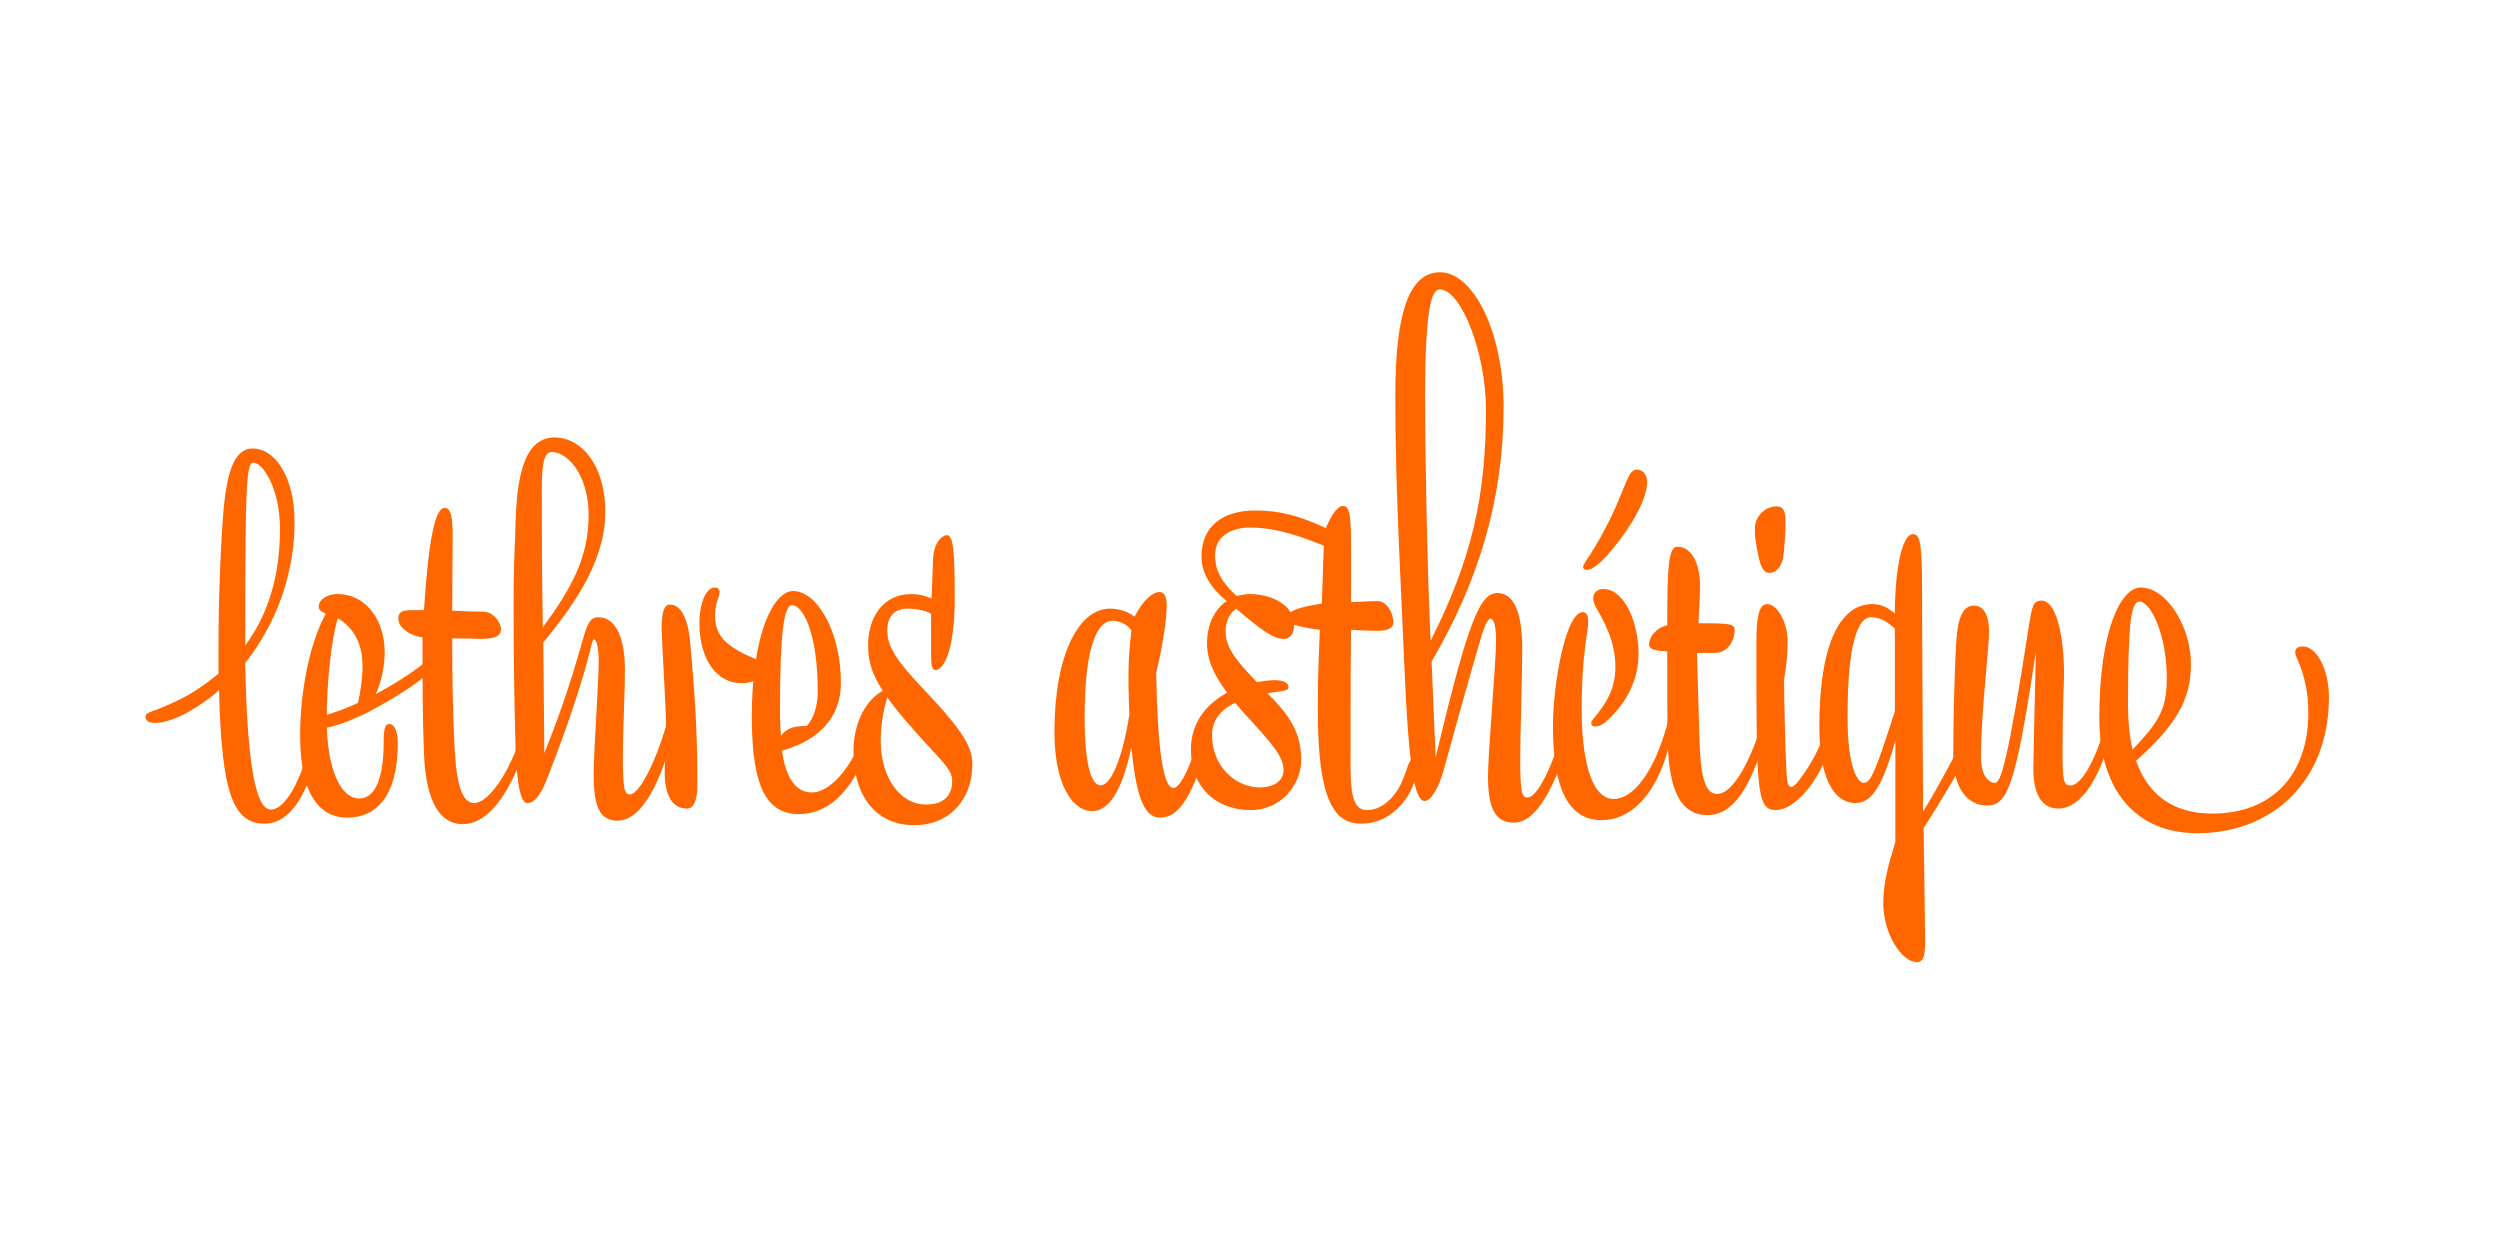 <?xml version="1.0" encoding="utf-8"?>
<!-- Generator: Adobe Illustrator 15.0.0, SVG Export Plug-In . SVG Version: 6.00 Build 0)  -->
<!DOCTYPE svg PUBLIC "-//W3C//DTD SVG 1.1//EN" "http://www.w3.org/Graphics/SVG/1.1/DTD/svg11.dtd">
<svg version="1.1" id="Layer_2" xmlns="http://www.w3.org/2000/svg" xmlns:xlink="http://www.w3.org/1999/xlink" x="0px" y="0px"
	 width="1920px" height="960px" viewBox="0 0 1920 960" enable-background="new 0 0 1140 570" xml:space="preserve">
<g>
	<path transform="scale(1.667)" fill="#FF6600" d="M100.678,310.334v-14.848c0-21.344,1.16-47.327,2.32-60.551c1.856-20.88,6.264-28.304,13.456-28.304
		c10.208,0,19.255,12.991,19.255,33.871c0,23.663-8.352,46.863-22.735,64.959c0.928,49.646,5.336,67.511,11.832,67.511
		c7.192,0,15.544-15.312,21.112-42.688c0.232-1.624,0.696-2.088,1.16-2.088s0.696,0.928,0.696,3.248
		c0,5.104-1.392,13.92-2.552,18.327c-5.104,20.647-13.919,29.695-23.199,29.695c-14.384,0-19.952-13.224-21.112-61.479
		c-4.176,3.712-8.815,6.96-13.688,9.744c-4.176,2.552-11.136,5.335-15.543,5.335c-2.784,0-4.64-0.695-4.64-2.783
		c0-1.855,1.856-2.088,6.032-3.712c4.64-1.856,9.28-3.944,13.456-6.264C91.63,317.293,96.271,314.045,100.678,310.334z
		 M116.686,213.128c-3.016,0-3.712,9.512-3.712,73.774v10.439c10.208-13.688,16.007-31.319,16.007-53.591
		C128.981,224.959,121.094,213.128,116.686,213.128z"/>
	<path transform="scale(1.667)" fill="#FF6600" d="M199.275,302.214c1.624-1.392,2.32-1.856,3.016-1.856s1.16,0.696,1.16,1.856
		c0,2.319-2.784,5.8-10.904,11.831c-5.8,4.408-13.224,8.816-21.344,13.225c-5.568,3.016-16.007,7.424-20.647,7.888
		c0.928,23.663,8.12,32.711,14.848,32.711c8.352,0,11.368-11.368,11.368-26.216c0-6.031,0.696-8.119,2.552-8.119
		c2.32,0,3.944,3.248,3.944,8.815c0,25.056-10.44,34.335-23.2,34.335c-11.832,0-21.807-9.047-21.807-37.814
		c0-20.416,4.408-42.688,11.832-56.143c-2.784-1.393-3.248-1.856-3.248-3.48c0-3.016,4.176-5.568,8.352-5.568
		c13.919,0,22.04,12.528,22.04,26.912c0,5.8-1.392,13.455-4.176,19.256C180.716,315.67,191.62,309.174,199.275,302.214z
		 M150.557,329.357c4.872-1.624,9.744-3.248,14.384-5.568c1.16-5.104,2.088-11.832,2.088-16.703c0-9.28-3.016-17.168-11.368-22.271
		C152.645,294.326,150.557,314.741,150.557,329.357z"/>
	<path transform="scale(1.667)" fill="#FF6600" d="M209.483,345.365c0.928,17.167,3.712,24.591,9.048,24.591c6.96,0,18.096-16.239,23.432-37.815
		c0.464-1.623,0.696-2.783,1.16-2.783s0.696,1.16,0.696,2.32c0,4.639-0.928,10.439-2.784,15.543
		c-7.888,22.039-17.864,32.479-27.839,32.479s-16.936-9.28-17.864-32.479c-0.696-16.24-0.696-36.191-0.696-53.591
		c-6.496-0.928-11.136-4.872-11.136-8.584c0-3.016,1.624-3.944,6.264-3.944h5.568c2.088-32.479,5.104-47.094,9.512-47.094
		c2.784,0,3.712,3.711,3.712,12.76c0,7.424-0.232,22.271-0.232,34.566c4.872,0.232,9.976,0.465,14.384,0.465
		c5.568,0.231,8.12,6.031,8.12,7.887c0,3.248-2.552,4.641-9.28,4.641c-1.392,0-7.656-0.232-13.224-0.232v1.855
		C208.323,307.781,208.556,329.357,209.483,345.365z"/>
	<path transform="scale(1.667)" fill="#FF6600" d="M273.512,356.732c0-11.367,2.32-41.527,2.32-52.199c0-6.264-1.16-9.975-2.088-9.975
		c-0.464,0-0.696,0.463-0.928,1.391c-3.248,13.225-8.816,32.48-20.879,63.104c-3.248,8.119-6.032,10.903-9.048,10.903
		c-3.248,0-5.104-9.512-5.568-32.711c-0.464-19.952-0.696-38.511-0.696-57.534c0-19.024,0.232-18.561,0.928-39.672
		c0.696-22.504,4.64-38.511,18.096-38.511c11.368,0,23.199,11.6,23.199,34.567c0,19.951-11.368,39.207-28.535,59.854l0.464,51.039
		c9.28-22.967,13.919-38.975,18.328-54.286c1.624-5.567,3.016-8.353,6.496-8.353c7.656,0,12.296,8.584,12.296,24.128
		c0,12.528-0.928,27.376-0.928,39.671c0,15.312,0.696,17.863,3.248,17.863c4.408,0,12.528-15.775,18.096-36.654
		c0.464-1.624,0.696-2.784,1.392-2.784c0.696,0,1.16,0.928,1.16,3.016c0,4.64-1.624,12.296-3.248,17.399
		c-6.496,20.648-14.616,31.088-22.968,31.088C276.528,378.076,273.512,372.276,273.512,356.732z M271.192,237.256
		c0-18.096-9.512-29-16.936-29c-3.248,0-4.64,3.943-4.64,17.168c0,17.168,0,35.495,0.464,63.566
		C263.073,271.358,271.192,256.975,271.192,237.256z"/>
	<path transform="scale(1.667)" fill="#FF6600" d="M321.303,361.141c0,10.207-3.016,11.367-4.872,11.367c-6.496,0-10.208-5.8-10.208-16.703
		c0-3.48,0.696-12.296,0.696-20.416c0-7.888-2.088-40.599-2.088-46.398c0-8.12,1.624-10.439,3.712-10.439
		c4.408,0,8.352,4.407,9.512,18.327C320.143,319.846,321.303,337.941,321.303,361.141z M322.231,287.366
		c0-10.44,3.48-16.704,6.96-16.704c1.624,0,2.32,0.928,2.32,2.088c0,2.553-2.088,4.641-2.088,10.672
		c0,8.584,3.712,13.92,18.096,19.951c4.64,1.856,5.104,3.017,5.104,4.408c0,3.713-4.64,6.96-11.136,6.96
		C329.887,314.741,322.231,303.142,322.231,287.366z"/>
	<path transform="scale(1.667)" fill="#FF6600" d="M346.357,330.285c0-38.743,10.208-57.998,19.023-57.998c11.136,0,22.04,18.791,22.04,42.454
		c0,14.616-8.816,25.983-27.144,31.087c1.624,12.297,6.264,19.256,13.688,19.256c9.047,0,20.647-12.76,27.375-37.119
		c0.464-1.623,0.696-2.783,1.16-2.783s0.696,1.16,0.696,2.319c0,4.64-0.928,10.903-2.784,16.008
		c-8.12,22.503-19.72,31.552-32.248,31.552C353.781,375.061,346.357,363.692,346.357,330.285z M359.812,339.102
		c2.552-3.944,6.728-4.641,11.832-4.641c3.48-3.48,5.104-10.207,5.104-15.775c0-28.071-7.192-39.903-11.832-39.903
		c-3.944,0-5.568,14.151-5.568,48.487C359.349,333.997,359.812,339.102,359.812,339.102z"/>
	<path transform="scale(1.667)" fill="#FF6600" d="M429.177,275.767l0.696-17.864c0.232-8.815,4.872-11.367,6.264-11.367c3.016,0,3.712,6.728,3.712,28.999
		c0,24.823-5.336,33.175-8.816,33.175c-1.856,0-2.088-2.551-2.088-8.119v-17.863c-2.552-1.393-6.496-2.32-10.904-2.32
		c-6.96,0-9.28,4.872-9.28,9.976c0,6.96,3.48,13.224,16.936,27.376c18.56,19.487,22.271,26.679,22.271,34.566
		c0,14.616-9.28,27.84-26.912,27.84c-16.936,0-27.839-12.76-27.839-34.104c0-12.992,5.567-23.432,13.456-27.84
		c-5.8-9.047-6.728-14.848-6.728-21.111c0-11.831,6.264-23.432,19.952-23.432C422.913,273.678,426.161,274.375,429.177,275.767z
		 M408.761,321.237c-2.088,7.424-3.016,13.456-3.016,20.184c0,16.239,8.584,29.231,20.88,29.231c9.976,0,12.063-6.032,12.063-10.904
		c0-5.567-5.336-9.512-16.24-21.807C416.417,331.213,412.009,325.877,408.761,321.237z"/>
	<path transform="scale(1.667)" fill="#FF6600" d="M555.847,329.357c0.464-1.624,0.695-2.784,1.392-2.784s1.16,0.928,1.16,3.016
		c0,4.64-1.624,12.296-3.248,17.399c-6.496,20.648-12.296,29.695-20.647,29.695c-6.264,0-10.904-6.496-13.224-32.479
		c-4.408,20.415-10.44,29.463-18.096,29.463c-9.512,0-17.399-12.992-17.399-36.423c0-35.96,11.367-56.839,25.52-56.839
		c4.407,0,8.583,1.393,11.367,3.712c4.176-8.12,8.584-11.368,11.6-11.368c1.856,0,3.248,1.856,3.248,6.032
		c0,6.96-2.088,19.952-4.872,31.087c0.696,38.744,3.712,53.127,7.888,53.127C544.942,362.996,550.742,346.525,555.847,329.357z
		 M499.703,330.518c0,25.055,3.944,31.318,7.424,31.318c4.177,0,9.744-10.439,13.224-32.943c-0.231-3.248-0.464-10.903-0.464-17.631
		c0-7.889,0.696-15.312,1.393-20.88c-2.552-3.247-6.032-4.407-8.584-4.407C505.503,285.975,499.703,297.574,499.703,330.518z"/>
	<path transform="scale(1.667)" fill="#FF6600" d="M596.215,287.83c0,5.104-2.32,6.496-5.104,6.496c-3.943,0-9.279-3.248-21.575-13.92
		c-3.016,2.088-4.872,5.8-4.872,10.439c0,7.889,5.336,13.92,14.384,23.432c3.016-0.464,5.8-0.928,8.12-0.928
		c4.408,0,6.496,1.392,6.496,3.248c0,1.16-1.393,1.623-4.872,2.088l-4.872,0.695c0.696,0.696,1.392,1.625,2.32,2.32
		c7.888,8.352,13.224,16.008,13.224,28.304c0,11.6-9.28,23.199-23.2,23.199c-16.472,0-27.607-10.903-27.607-27.839
		c0-12.992,7.656-21.344,16.704-26.216c-7.656-10.208-9.28-16.936-9.28-22.735c0-8.352,3.248-15.544,9.048-19.488
		c-6.96-5.799-11.6-12.527-11.6-20.415c0-13.919,9.512-21.343,25.056-21.343c11.136,0,20.88,2.783,32.247,8.119
		c3.017-7.191,5.8-10.208,7.888-10.208c3.248,0,3.712,4.872,3.712,19.72v24.592c6.729-0.232,9.744-0.465,12.296-0.465
		c3.944,0,7.192,5.104,7.192,9.977c0,2.783-3.248,3.712-7.192,3.712c-3.943,0-9.048-0.232-12.296-0.464
		c-0.231,8.584-0.231,56.606-0.231,63.334c0,14.615,2.088,19.72,7.655,19.72c6.496,0,12.296-5.336,15.544-12.063
		c2.784-5.568,3.479-11.368,5.336-11.368c1.392,0,2.088,1.624,2.088,3.479c0,10.209-9.512,26.216-25.751,26.216
		c-12.296,0-19.952-10.439-19.952-52.198c0-8.12,0-15.544,0.928-37.119C602.246,289.454,598.534,288.525,596.215,287.83z
		 M569.071,323.789c-7.424,3.48-10.672,8.584-10.672,15.08c0,14.151,10.904,23.895,21.808,23.895c7.655,0,11.136-3.711,11.136-7.887
		c0-6.496-5.568-12.528-17.863-25.984C571.855,327.27,570.463,325.413,569.071,323.789z M594.591,282.03
		c1.855-1.392,5.8-2.552,14.384-3.944c0.464-10.903,0.464-16.703,0.928-26.68c-16.472-6.727-25.52-8.352-34.104-8.352
		s-16.008,3.944-16.008,12.76c0,6.96,3.017,12.528,9.977,18.792c1.855-0.464,3.943-0.929,6.264-0.929
		C582.991,273.678,591.11,276.463,594.591,282.03z"/>
	<path transform="scale(1.667)" fill="#FF6600" d="M642.848,181.809c0-38.047,6.496-56.375,20.647-56.375c15.08,0,29.231,27.144,29.231,62.175
		c0,41.759-11.368,80.038-33.175,117.157l1.855,44.311c15.312-64.727,20.647-75.861,28.535-75.861
		c7.424,0,11.368,8.815,11.368,25.751c0,12.528-0.929,38.279-0.929,50.575c0,15.312,0.696,17.863,3.248,17.863
		c5.336,0,12.76-17.168,18.792-38.975c0.464-1.625,0.696-2.088,1.16-2.088s0.695,0.928,0.695,3.247
		c0,3.944-1.392,11.368-2.783,15.544c-6.96,21.575-15.08,33.871-23.896,33.871c-8.352,0-12.064-5.8-12.064-21.344
		c0-11.367,3.713-51.967,3.713-62.639c0-6.264-0.929-9.976-2.553-9.976c-1.392,0-3.016,3.944-4.64,9.513
		c-5.104,17.398-11.368,39.902-16.703,59.391c-2.32,8.814-6.032,15.079-9.048,15.079c-8.12,0-8.584-52.663-11.136-102.774
		C644.008,239.807,642.848,214.287,642.848,181.809z M684.606,188.769c0-25.983-11.367-55.447-21.344-55.447
		c-3.943,0-6.728,9.976-6.728,50.111c0,17.167,0.696,72.15,2.552,111.821C677.879,257.902,684.606,229.135,684.606,188.769z"/>
	<path transform="scale(1.667)" fill="#FF6600" d="M743.534,368.1c8.584,0,18.327-11.831,24.359-33.639c0.464-1.624,0.696-2.783,1.16-2.783
		s0.928,0.463,0.928,1.855c0,4.64-1.16,10.903-2.784,16.008c-5.8,17.631-16.472,28.303-29.231,28.303
		c-16.007,0-22.503-15.775-22.503-43.15c0-20.416,6.032-52.663,13.688-52.663c1.624,0,2.552,1.392,2.552,4.176
		c0,5.8-3.016,14.151-3.016,40.831C728.687,346.757,732.166,368.1,743.534,368.1z M742.838,253.031
		c-5.104,6.264-9.048,9.512-11.831,9.512c-1.393,0-1.624-0.696-1.624-1.393c0-0.695,0.695-1.855,1.624-3.248
		c5.567-8.352,10.207-16.936,14.383-26.679c4.872-11.601,5.568-14.848,8.816-14.848c2.552,0,4.64,2.088,4.64,5.8
		C758.846,229.6,752.118,241.895,742.838,253.031z M734.95,334.693c-1.392,0-1.855-0.696-1.855-1.625
		c0-0.463,0.231-0.928,0.928-1.855c7.191-8.352,10.208-15.312,10.208-23.896c0-9.048-2.784-16.936-8.353-26.447
		c-1.159-1.856-1.855-3.712-1.855-5.104c0-2.552,1.624-4.408,4.64-4.408c9.976,0,16.239,16.008,16.239,29.695
		c0,11.368-4.871,22.271-14.615,31.087C738.662,333.766,736.574,334.693,734.95,334.693z"/>
	<path transform="scale(1.667)" fill="#FF6600" d="M781.811,300.822l1.16,40.367c0.464,17.167,2.784,24.591,8.12,24.591c8.815,0,18.096-21.808,22.039-37.815
		c0.464-1.623,0.696-2.783,1.16-2.783s0.696,1.16,0.696,2.319c0,4.64-1.16,10.44-2.784,15.544
		c-7.424,24.359-16.008,32.479-25.52,32.479c-13.224,0-17.632-12.991-18.327-32.479c-0.232-8.12-0.232-25.52-0.232-42.919
		c-7.424-0.464-8.352-1.392-8.352-3.479c0-3.017,3.016-7.424,8.352-8.584c0-26.447,0.464-36.191,4.64-36.191
		c6.032,0,10.44,6.728,10.44,18.096c0,4.64-0.464,11.135-0.696,17.168c14.615,0,16.703,0.231,16.703,3.247
		c0,3.712-2.552,10.44-9.279,10.44H781.811z"/>
	<path transform="scale(1.667)" fill="#FF6600" d="M808.721,248.159c-0.232-1.624-0.232-3.712-0.232-4.408c0-6.032,4.64-10.439,9.976-10.439
		c2.784,0,4.176,1.392,4.176,7.424c0,3.944-0.695,13.919-1.159,16.239c-0.929,4.872-3.712,6.96-6.265,6.96
		C812.433,263.935,810.576,261.615,808.721,248.159z M823.104,356.732c0.231,3.712,0.695,5.8,2.088,5.8
		c0.695,0,2.088-0.928,3.479-2.784c5.336-6.959,10.208-15.312,13.92-27.839c1.392-4.872,1.624-5.567,2.088-5.567
		s0.696,0.928,0.696,3.943c0,5.8-1.393,12.296-4.408,19.487c-5.8,13.92-15.544,23.432-22.735,23.432
		c-9.048,0-9.048-8.815-9.048-77.255c0-12.527,1.392-17.631,4.872-17.631c5.104,0,9.512,9.048,9.512,16.936
		c0,5.568-0.464,11.6-1.624,17.863C821.944,321.934,822.408,343.509,823.104,356.732z"/>
	<path transform="scale(1.667)" fill="#FF6600" d="M885.509,271.822c0,22.736,0.464,84.446,0.464,102.078c6.96-11.137,13.919-24.824,19.487-35.031
		c0.696-1.393,1.624-3.248,2.32-3.248c0.695,0,1.159,0.695,1.159,2.088c0,3.712-1.855,8.816-3.712,12.063
		c-5.104,9.28-10.672,18.792-19.023,31.783c0,0,0.696,43.615,0.696,52.896c0,6.728-1.16,8.815-3.712,8.815
		c-7.192,0-15.544-13.224-15.544-27.144c0-9.744,2.552-18.327,5.568-28.303v-46.399c-5.8,20.184-10.672,28.535-18.328,28.535
		c-10.439,0-16.703-12.296-16.703-35.031c0-39.671,10.208-56.606,24.359-56.606c4.64,0,7.888,2.088,10.439,4.408
		c0-18.792,3.016-36.655,8.352-36.655C884.812,246.071,885.509,251.639,885.509,271.822z M872.98,327.733v-38.048
		c-3.016-3.016-6.728-5.336-10.903-5.336c-6.032,0-10.904,11.368-10.904,46.168c0,23.663,4.872,30.158,7.424,30.158
		C861.845,360.676,863.933,355.805,872.98,327.733z"/>
	<path transform="scale(1.667)" fill="#FF6600" d="M936.778,353.949c0-0.697,0.464-25.057,1.16-53.592c-9.279,61.711-12.992,70.759-22.504,70.759
		c-8.352,0-15.543-6.96-15.543-23.432c0-13.224,0.464-38.278,1.392-52.198c0.696-10.904,3.016-16.473,8.12-16.473
		c4.872,0,6.96,5.104,6.96,12.064c0,7.888-3.712,37.352-3.712,57.767c0,8.12,3.248,11.831,6.495,11.831
		c2.553,0,5.8-8.815,15.776-73.541c1.16-6.961,1.624-10.44,5.567-10.44c6.728,0,10.44,15.544,10.44,34.335
		c0,0-0.696,19.023-0.696,33.871c0,15.312,0.464,16.936,3.712,16.936c5.104,0,12.296-12.295,17.632-33.639
		c0.464-1.855,0.695-2.32,0.928-2.32c0.464,0,0.928,0.465,0.928,3.248c0,12.527-9.744,43.383-25.056,43.383
		C940.49,372.508,936.778,365.78,936.778,353.949z"/>
	<path transform="scale(1.667)" fill="#FF6600" d="M1060.664,309.638c-1.624-5.104-3.248-7.424-3.248-9.048s0.928-2.784,3.479-2.784
		c6.264,0,12.063,10.208,12.063,23.432c0,38.976-26.447,62.639-60.55,62.639c-28.768,0-45.239-20.184-45.239-52.896
		c0-41.295,10.208-60.318,19.023-60.318c12.063,0,23.199,18.096,23.199,35.264c0,16.472-6.96,28.303-25.287,44.543
		c5.104,14.615,16.008,24.359,35.031,24.359c28.304,0,44.311-18.56,44.311-46.167C1063.447,320.773,1062.52,315.67,1060.664,309.638
		z M982.481,345.365c12.296-12.992,15.775-18.561,15.775-33.176c0-19.72-7.424-35.031-12.527-35.031
		c-3.944,0-5.336,9.279-5.336,48.023C980.394,332.373,981.09,339.333,982.481,345.365z"/>
</g>
</svg>

